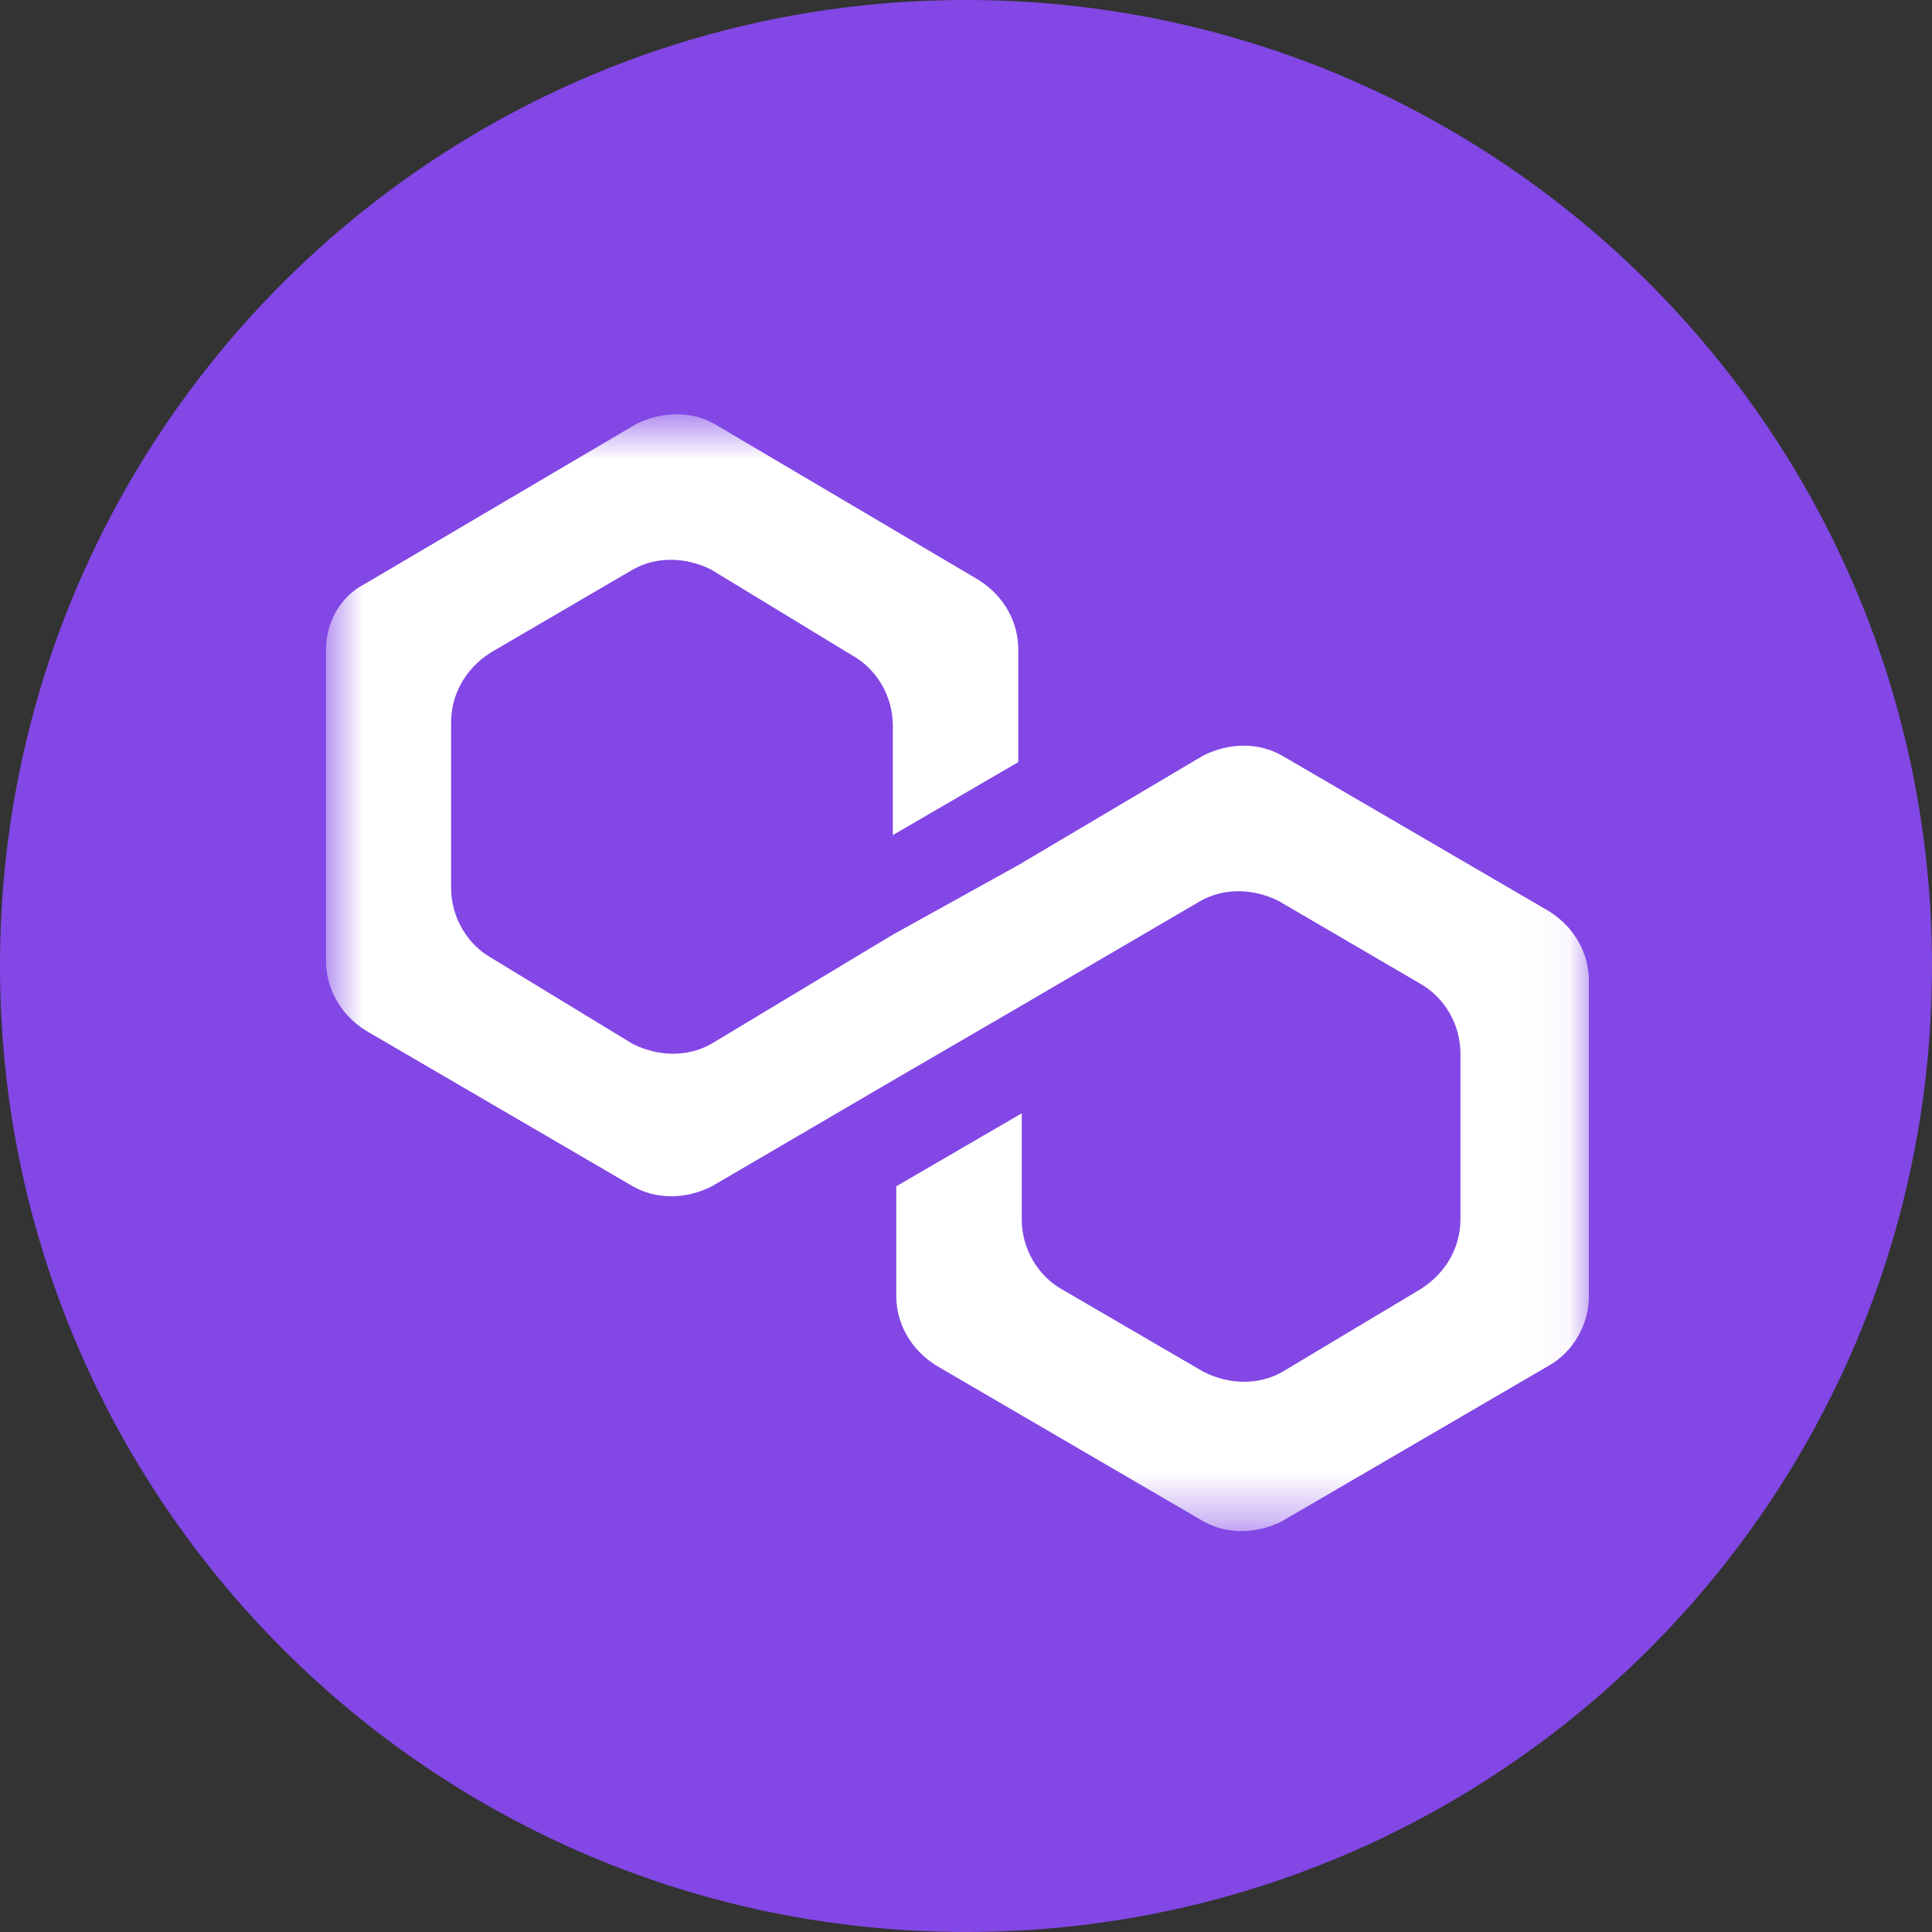 <?xml version="1.0" encoding="utf-8"?>
<svg xmlns="http://www.w3.org/2000/svg" fill="none" height="40" viewBox="0 0 40 40" width="40">
  <rect x="0" y="0" width="40" height="40" fill="#333333" stroke="none"/>
  <path d="M19.992 0C31.043 0 40 8.955 40 20.004C40 31.052 31.043 40 20 40C8.949 40 5.18336e-06 31.045 5.18336e-06 20.004C-0.008 8.955 8.949 0 19.992 0Z" fill="#8247E5"/>
  <mask height="24" id="mask0_12005_864" maskUnits="userSpaceOnUse" style="mask-type:luminance" width="27" x="6" y="8">
    <path d="M32.96 8.648H6.742V31.619H32.96V8.648Z" fill="white"/>
  </mask>
  <g mask="url(#mask0_12005_864)">
    <path d="M26.545 15.645C26.065 15.369 25.451 15.369 24.908 15.645L21.083 17.911L18.485 19.351L14.731 21.61C14.251 21.885 13.637 21.885 13.094 21.61L10.158 19.823C9.678 19.548 9.34 18.997 9.34 18.383V14.952C9.34 14.402 9.615 13.858 10.158 13.512L13.094 11.797C13.574 11.521 14.188 11.521 14.731 11.797L17.667 13.583C18.147 13.858 18.485 14.409 18.485 15.023V17.29L21.083 15.779V13.449C21.083 12.898 20.808 12.355 20.264 12.009L14.802 8.783C14.322 8.507 13.708 8.507 13.165 8.783L7.569 12.08C7.025 12.355 6.75 12.906 6.75 13.449V19.894C6.75 20.445 7.025 20.988 7.569 21.334L13.102 24.561C13.582 24.836 14.196 24.836 14.739 24.561L18.493 22.365L21.091 20.854L24.845 18.659C25.325 18.383 25.939 18.383 26.482 18.659L29.418 20.374C29.898 20.65 30.237 21.201 30.237 21.814V25.245C30.237 25.796 29.961 26.339 29.418 26.686L26.553 28.401C26.073 28.677 25.459 28.677 24.916 28.401L21.972 26.686C21.492 26.41 21.154 25.859 21.154 25.245V23.05L18.556 24.561V26.827C18.556 27.378 18.832 27.921 19.375 28.267L24.908 31.494C25.388 31.769 26.002 31.769 26.545 31.494L32.079 28.267C32.559 27.992 32.897 27.441 32.897 26.827V20.311C32.897 19.761 32.622 19.218 32.079 18.871L26.545 15.645Z" fill="white"/>
  </g>
</svg>
